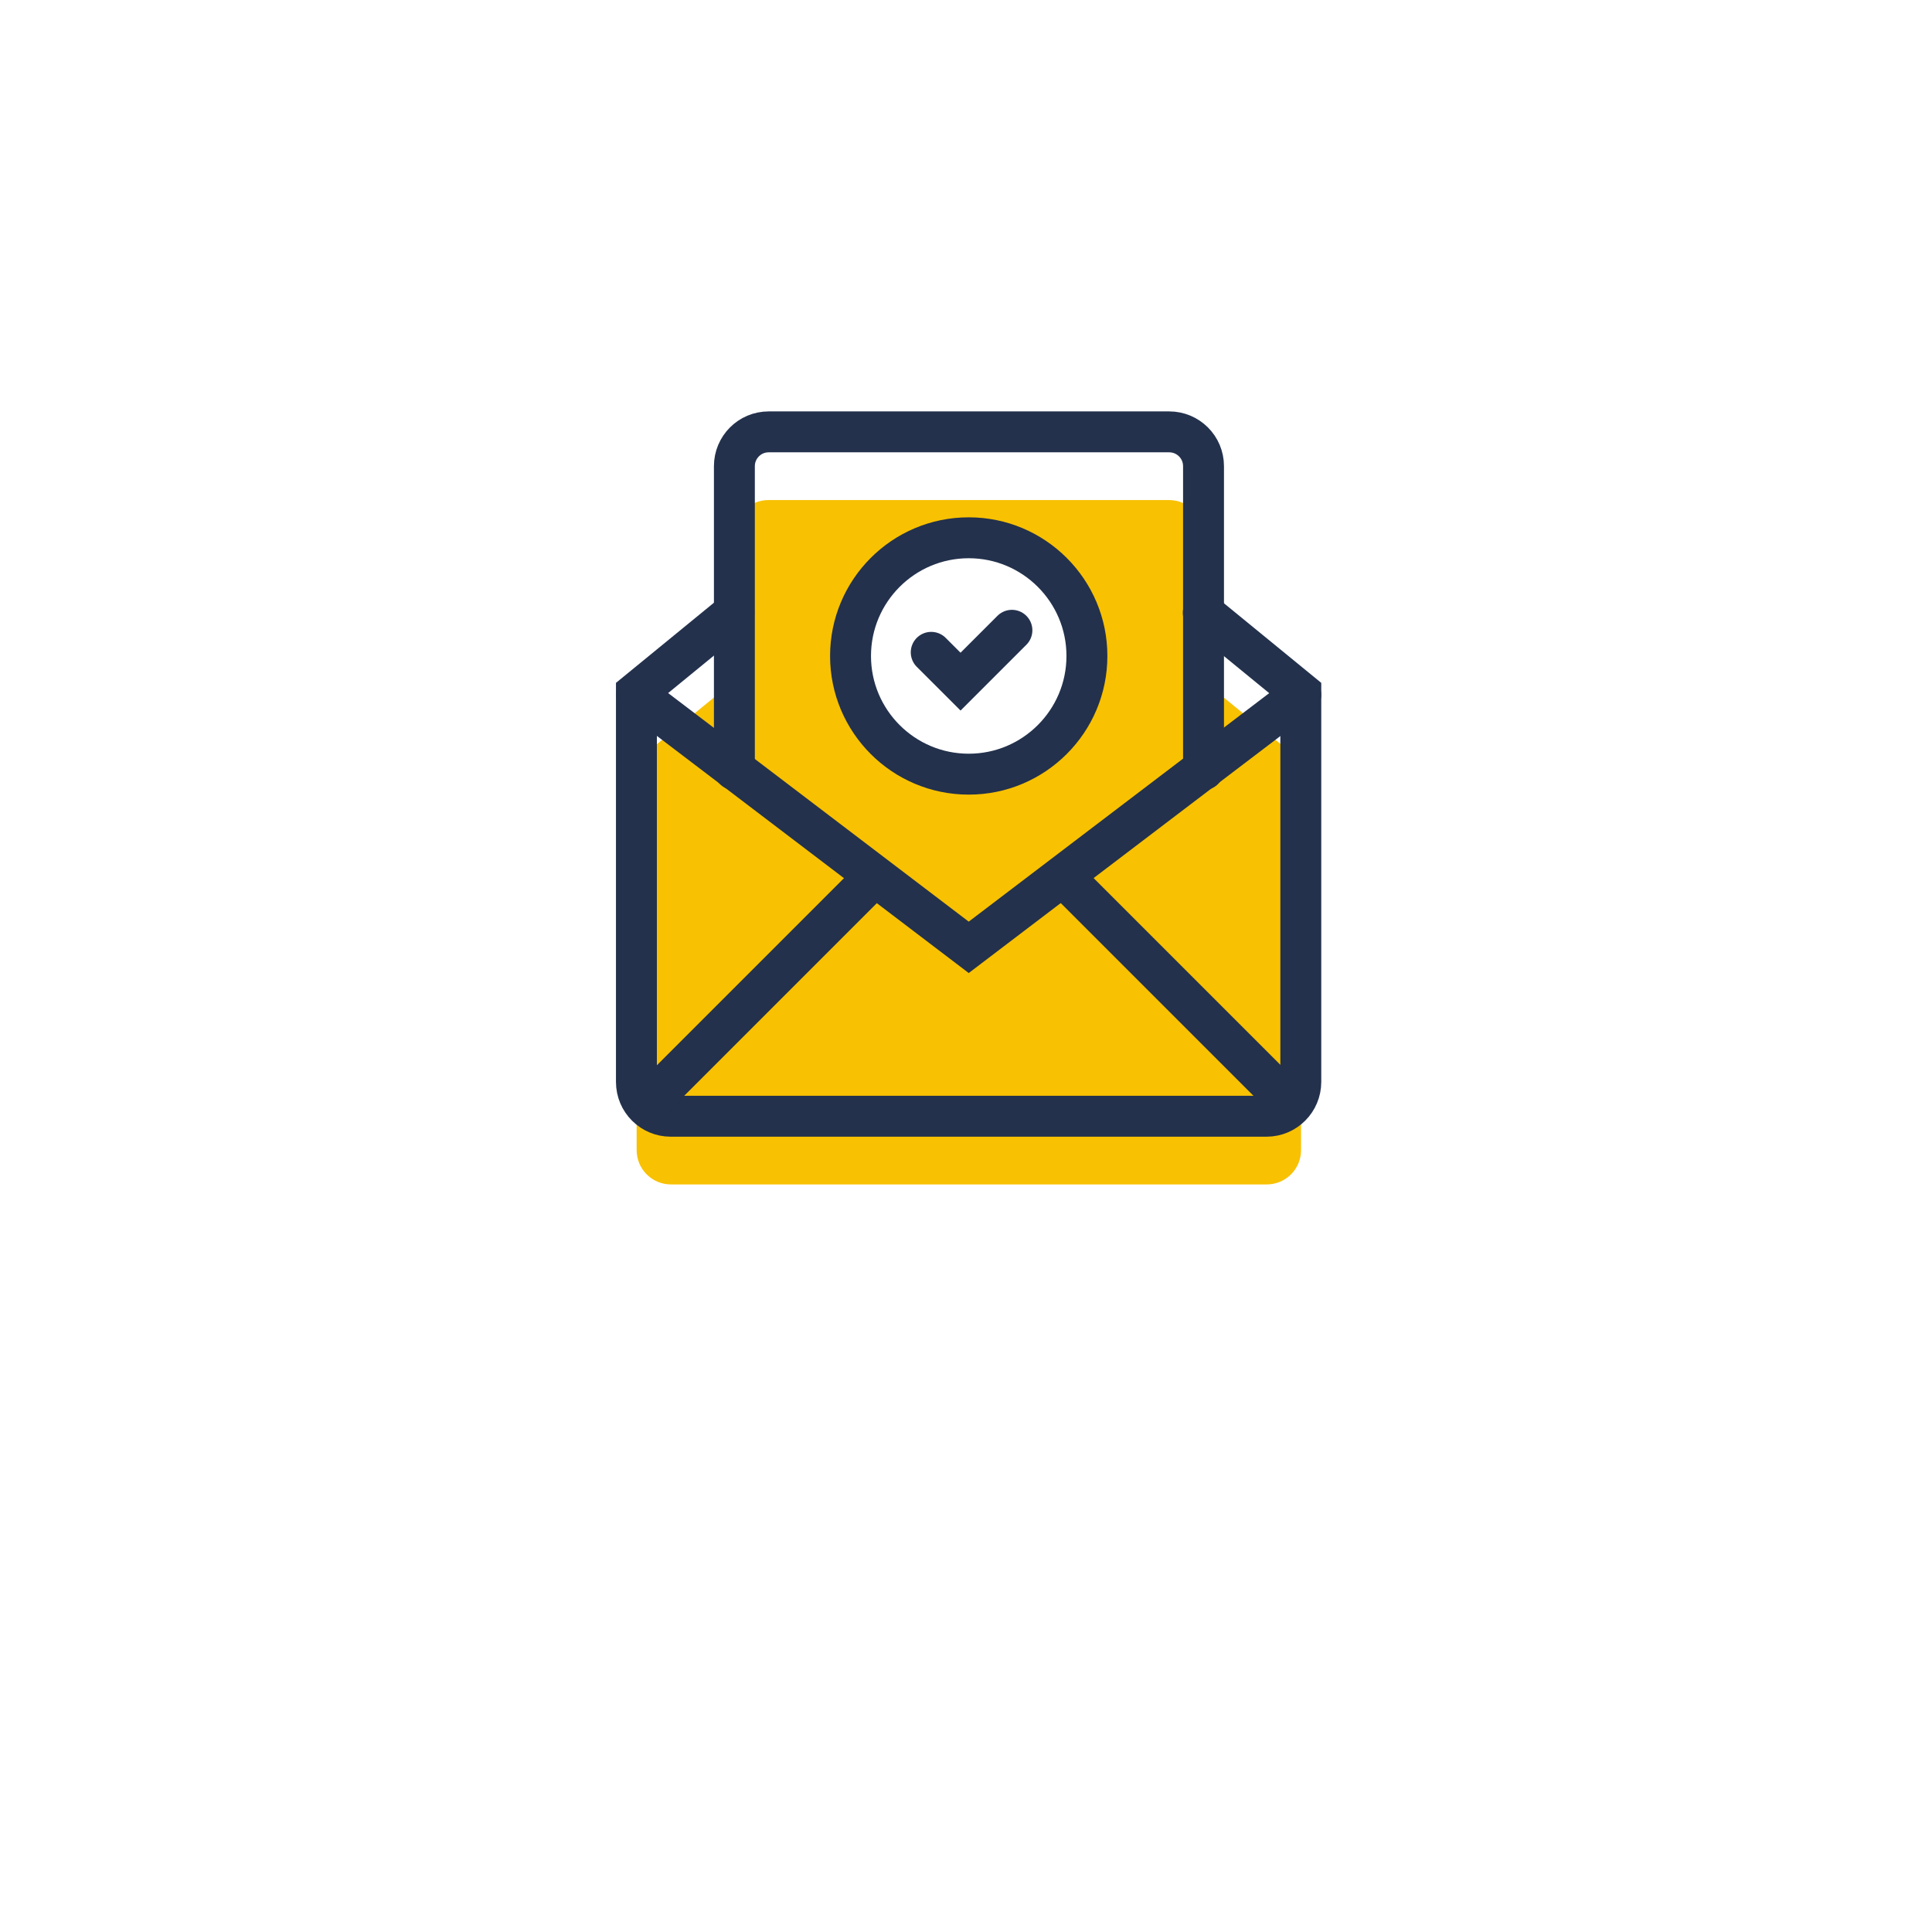 <svg width="85" height="85" viewBox="0 0 85 85" fill="none" xmlns="http://www.w3.org/2000/svg">
<g filter="url(#filter0_d_204_1842)">
<path d="M42.499 67C36.269 67 30.179 65.152 24.999 61.691C19.819 58.23 15.782 53.31 13.398 47.554C11.014 41.798 10.39 35.465 11.605 29.354C12.821 23.244 15.821 17.631 20.226 13.226C24.632 8.821 30.244 5.821 36.355 4.605C42.465 3.39 48.799 4.014 54.555 6.398C60.31 8.782 65.23 12.819 68.691 18C72.153 23.18 74 29.27 74 35.5C73.99 43.852 70.669 51.858 64.763 57.764C58.858 63.669 50.851 66.991 42.499 67Z" fill="white"/>
</g>
<path d="M52.94 29.96V23.51C52.94 22.68 52.27 22 51.43 22H33.81C32.98 22 32.3 22.67 32.3 23.51V29.96L28.01 33.47V50.6C28.01 51.43 28.68 52.11 29.52 52.11H55.73C56.56 52.11 57.24 51.44 57.24 50.6V33.47L52.95 29.96H52.94Z" fill="#F8C102"/>
<path d="M52.94 26.96L57.23 30.47V47.6C57.23 48.43 56.56 49.11 55.72 49.11H29.51C28.68 49.11 28 48.44 28 47.6V30.47L32.29 26.96" stroke="#23314C" stroke-width="1.8" stroke-miterlimit="10" stroke-linecap="round"/>
<path d="M28.01 30.569L42.62 41.679L57.23 30.569" stroke="#23314C" stroke-width="1.8" stroke-miterlimit="10" stroke-linecap="round"/>
<path d="M32.31 33.86V20.51C32.31 19.68 32.98 19 33.82 19H51.44C52.27 19 52.95 19.67 52.95 20.51V33.86" stroke="#23314C" stroke-width="1.8" stroke-miterlimit="10" stroke-linecap="round"/>
<path d="M47.82 28.86C47.82 31.73 45.49 34.06 42.62 34.06C39.75 34.06 37.42 31.73 37.42 28.86C37.42 25.99 39.75 23.66 42.62 23.66C45.49 23.66 47.82 25.99 47.82 28.86Z" fill="white" stroke="#23314C" stroke-width="1.8" stroke-miterlimit="10" stroke-linecap="round"/>
<path d="M44.52 27.73L42.26 29.989L40.97 28.7" stroke="#23314C" stroke-width="1.8" stroke-miterlimit="10" stroke-linecap="round"/>
<path d="M28.52 48.52L38.44 38.6" stroke="#23314C" stroke-width="1.8" stroke-miterlimit="10" stroke-linecap="round"/>
<path d="M56.73 48.52L46.81 38.6" stroke="#23314C" stroke-width="1.8" stroke-miterlimit="10" stroke-linecap="round"/>
<defs>
<filter id="filter0_d_204_1842" x="0" y="0" width="85" height="85" filterUnits="userSpaceOnUse" color-interpolation-filters="sRGB">
<feFlood flood-opacity="0" result="BackgroundImageFix"/>
<feColorMatrix in="SourceAlpha" type="matrix" values="0 0 0 0 0 0 0 0 0 0 0 0 0 0 0 0 0 0 127 0" result="hardAlpha"/>
<feOffset dy="7"/>
<feGaussianBlur stdDeviation="5.5"/>
<feColorMatrix type="matrix" values="0 0 0 0 0 0 0 0 0 0 0 0 0 0 0 0 0 0 0.051 0"/>
<feBlend mode="normal" in2="BackgroundImageFix" result="effect1_dropShadow_204_1842"/>
<feBlend mode="normal" in="SourceGraphic" in2="effect1_dropShadow_204_1842" result="shape"/>
</filter>
</defs>
</svg>
